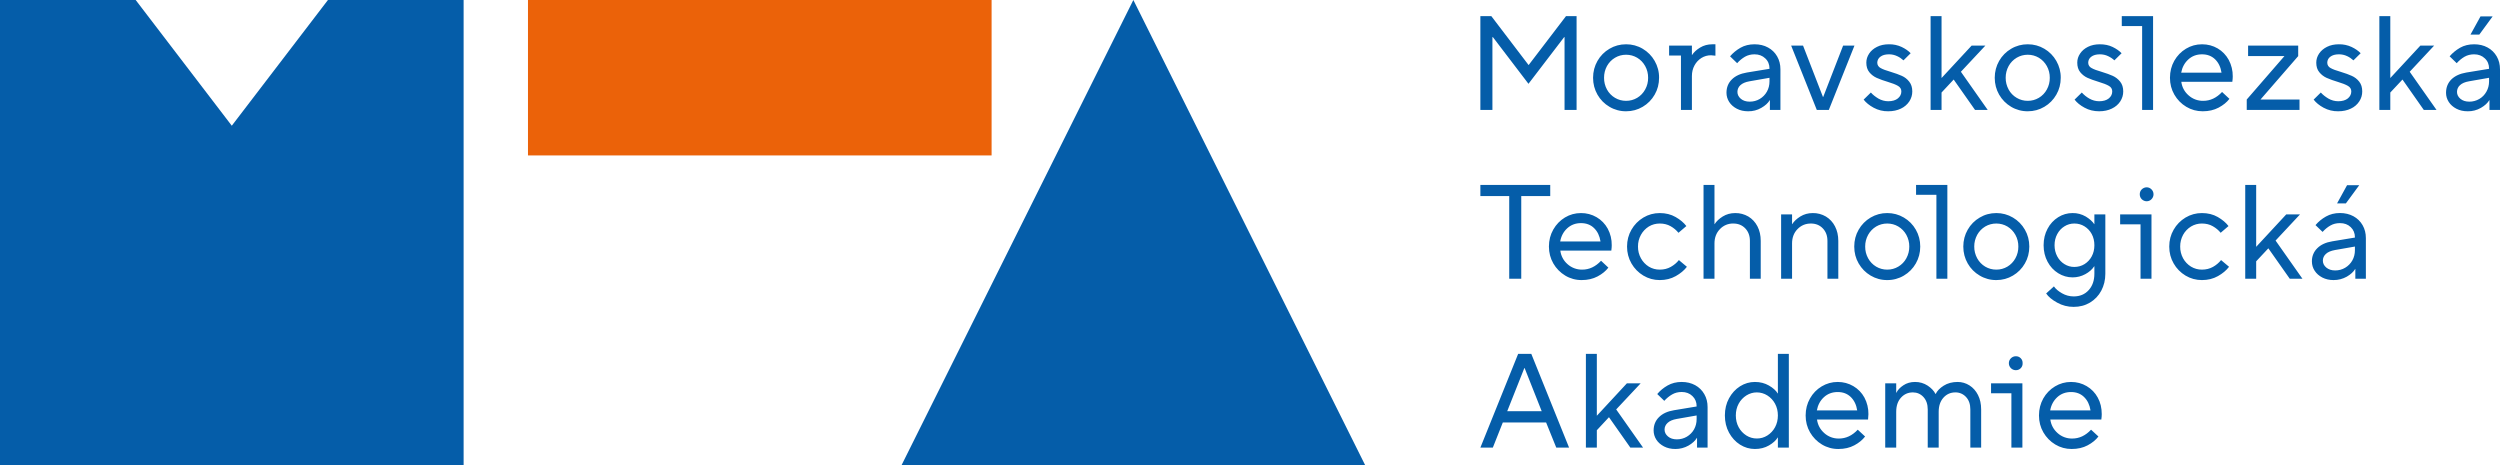 <?xml version="1.0" encoding="UTF-8"?>
<svg xmlns="http://www.w3.org/2000/svg" xmlns:xlink="http://www.w3.org/1999/xlink" width="215px" height="40px" viewBox="0 0 215 40" version="1.1">
<g id="surface1">
<path style=" stroke:none;fill-rule:nonzero;fill:rgb(1.961%,36.471%,66.275%);fill-opacity:1;" d="M 28.203 0 L 19.934 10.812 L 11.668 0 L 0 0 L 0 40 L 39.871 40 L 39.871 0 Z M 28.203 0 "/>
<path style=" stroke:none;fill-rule:nonzero;fill:rgb(92.157%,38.431%,3.529%);fill-opacity:1;" d="M 85.273 0 L 45.406 0 L 45.406 13.367 L 85.277 13.367 L 85.277 0 Z M 85.273 0 "/>
<path style=" stroke:none;fill-rule:nonzero;fill:rgb(1.961%,36.471%,66.275%);fill-opacity:1;" d="M 117.402 40 L 77.535 40 L 97.469 0 Z M 153.176 23.969 L 153.176 18.438 L 154.117 18.438 L 154.117 19.277 L 154.129 19.277 C 154.281 19.035 154.516 18.812 154.828 18.617 C 155.145 18.422 155.5 18.324 155.898 18.324 C 156.297 18.316 156.688 18.422 157.027 18.621 C 157.363 18.824 157.633 19.117 157.809 19.465 C 157.996 19.824 158.094 20.242 158.094 20.719 L 158.094 23.969 L 157.16 23.969 L 157.16 20.719 C 157.16 20.273 157.027 19.914 156.758 19.637 C 156.492 19.359 156.148 19.223 155.738 19.223 C 155.277 19.223 154.895 19.383 154.582 19.707 C 154.27 20.027 154.117 20.441 154.117 20.938 L 154.117 23.969 Z M 160.871 23.699 C 160.438 23.441 160.098 23.094 159.844 22.656 C 159.59 22.219 159.465 21.734 159.465 21.203 C 159.465 20.676 159.59 20.191 159.844 19.754 C 160.09 19.32 160.445 18.961 160.871 18.711 C 161.305 18.453 161.797 18.32 162.301 18.324 C 162.805 18.32 163.301 18.453 163.734 18.711 C 164.16 18.961 164.516 19.32 164.762 19.754 C 165.012 20.191 165.141 20.676 165.141 21.203 C 165.141 21.734 165.012 22.219 164.762 22.656 C 164.516 23.09 164.16 23.449 163.734 23.699 C 163.301 23.957 162.805 24.09 162.301 24.086 C 161.797 24.09 161.305 23.957 160.871 23.699 Z M 163.254 22.93 C 163.547 22.758 163.785 22.508 163.945 22.215 C 164.113 21.906 164.203 21.559 164.199 21.203 C 164.203 20.852 164.113 20.504 163.945 20.195 C 163.777 19.895 163.547 19.656 163.254 19.48 C 162.965 19.309 162.645 19.223 162.301 19.223 C 161.957 19.223 161.641 19.309 161.348 19.48 C 161.059 19.656 160.828 19.895 160.66 20.195 C 160.488 20.504 160.402 20.852 160.406 21.203 C 160.402 21.559 160.488 21.906 160.66 22.215 C 160.82 22.508 161.059 22.758 161.348 22.93 C 161.641 23.102 161.957 23.188 162.301 23.188 C 162.645 23.188 162.965 23.102 163.254 22.93 Z M 170.254 23.699 C 169.824 23.449 169.469 23.09 169.223 22.656 C 168.973 22.219 168.844 21.734 168.844 21.203 C 168.844 20.676 168.973 20.191 169.223 19.754 C 169.469 19.32 169.824 18.961 170.254 18.711 C 170.684 18.453 171.16 18.324 171.684 18.324 C 172.184 18.32 172.68 18.453 173.113 18.711 C 173.539 18.961 173.895 19.32 174.141 19.754 C 174.395 20.191 174.52 20.676 174.52 21.203 C 174.52 21.734 174.395 22.219 174.141 22.656 C 173.895 23.09 173.539 23.449 173.113 23.699 C 172.68 23.957 172.203 24.086 171.684 24.086 C 171.18 24.09 170.684 23.957 170.254 23.699 Z M 172.637 22.93 C 172.926 22.758 173.164 22.508 173.324 22.215 C 173.496 21.906 173.582 21.559 173.578 21.203 C 173.582 20.852 173.496 20.504 173.324 20.195 C 173.156 19.895 172.926 19.656 172.637 19.48 C 172.344 19.309 172.027 19.223 171.684 19.223 C 171.336 19.223 171.02 19.309 170.727 19.48 C 170.438 19.656 170.207 19.895 170.039 20.195 C 169.871 20.504 169.781 20.852 169.785 21.203 C 169.781 21.559 169.871 21.906 170.039 22.215 C 170.199 22.508 170.438 22.758 170.727 22.93 C 171.02 23.102 171.336 23.188 171.684 23.188 C 172.027 23.188 172.344 23.102 172.637 22.93 Z M 176.918 26.027 C 176.477 25.785 176.16 25.523 175.969 25.238 L 176.637 24.629 C 176.781 24.844 177.012 25.039 177.332 25.223 C 177.637 25.398 177.98 25.492 178.336 25.492 C 178.871 25.492 179.301 25.312 179.629 24.949 C 179.953 24.59 180.117 24.121 180.117 23.543 L 180.117 22.898 L 180.105 22.898 C 179.93 23.168 179.672 23.395 179.336 23.578 C 178.996 23.762 178.633 23.855 178.242 23.855 C 177.801 23.855 177.387 23.734 177.004 23.496 C 176.621 23.258 176.316 22.93 176.09 22.508 C 175.863 22.086 175.75 21.609 175.75 21.09 C 175.75 20.566 175.863 20.094 176.09 19.672 C 176.301 19.266 176.617 18.922 177.004 18.68 C 177.375 18.445 177.805 18.32 178.242 18.324 C 178.641 18.316 179.031 18.422 179.375 18.621 C 179.707 18.824 179.949 19.043 180.105 19.277 L 180.117 19.277 L 180.117 18.438 L 181.059 18.438 L 181.059 23.543 C 181.059 24.082 180.941 24.566 180.707 25.004 C 180.484 25.426 180.148 25.777 179.738 26.023 C 179.324 26.27 178.855 26.391 178.336 26.391 C 177.84 26.395 177.352 26.27 176.918 26.027 Z M 179.266 22.715 C 179.527 22.551 179.742 22.324 179.887 22.051 C 180.039 21.77 180.117 21.449 180.117 21.09 C 180.117 20.727 180.039 20.406 179.887 20.125 C 179.742 19.855 179.527 19.625 179.266 19.465 C 179.004 19.301 178.715 19.223 178.391 19.223 C 178.086 19.223 177.801 19.301 177.543 19.465 C 177.281 19.625 177.074 19.848 176.922 20.133 C 176.77 20.418 176.691 20.734 176.691 21.09 C 176.691 21.441 176.77 21.762 176.922 22.047 C 177.074 22.332 177.281 22.555 177.543 22.715 C 177.797 22.875 178.094 22.961 178.391 22.957 C 178.715 22.957 179.004 22.875 179.266 22.715 Z M 184.195 17.137 C 184.078 17.02 184.02 16.879 184.02 16.707 C 184.02 16.539 184.078 16.398 184.195 16.281 C 184.309 16.172 184.457 16.109 184.617 16.109 C 184.77 16.109 184.918 16.172 185.023 16.281 C 185.141 16.395 185.203 16.547 185.203 16.707 C 185.203 16.871 185.141 17.023 185.023 17.137 C 184.918 17.246 184.77 17.309 184.617 17.309 C 184.457 17.309 184.309 17.246 184.195 17.137 Z M 187.953 23.699 C 187.531 23.445 187.176 23.086 186.934 22.656 C 186.68 22.219 186.555 21.734 186.555 21.203 C 186.555 20.676 186.68 20.191 186.934 19.754 C 187.176 19.324 187.531 18.965 187.953 18.711 C 188.383 18.453 188.871 18.32 189.367 18.324 C 189.883 18.324 190.336 18.438 190.73 18.664 C 191.121 18.891 191.43 19.148 191.652 19.441 L 190.977 20.02 C 190.793 19.793 190.566 19.605 190.297 19.453 C 190.031 19.301 189.719 19.223 189.367 19.223 C 189.035 19.219 188.711 19.309 188.426 19.48 C 188.141 19.656 187.906 19.902 187.746 20.195 C 187.578 20.504 187.492 20.852 187.496 21.203 C 187.492 21.559 187.578 21.906 187.746 22.215 C 187.906 22.508 188.141 22.754 188.426 22.93 C 188.711 23.102 189.035 23.191 189.367 23.188 C 189.719 23.188 190.035 23.109 190.316 22.953 C 190.582 22.805 190.82 22.605 191.012 22.367 L 191.699 22.945 C 191.461 23.254 191.145 23.52 190.742 23.746 C 190.34 23.973 189.883 24.086 189.367 24.086 C 188.855 24.086 188.383 23.957 187.953 23.699 Z M 194.031 23.969 L 193.09 23.969 L 193.09 15.902 L 194.031 15.902 L 194.031 21.227 L 196.617 18.438 L 197.801 18.438 L 195.699 20.688 L 198.008 23.969 L 196.918 23.969 L 195.078 21.355 L 194.031 22.473 Z M 202.398 18.598 C 202.727 18.777 203 19.043 203.184 19.367 C 203.371 19.691 203.465 20.062 203.465 20.477 L 203.465 23.969 L 202.559 23.969 L 202.559 23.129 L 202.547 23.129 C 202.402 23.375 202.16 23.598 201.824 23.793 C 201.477 23.988 201.082 24.09 200.684 24.086 C 200.324 24.086 200.004 24.012 199.719 23.867 C 199.438 23.719 199.215 23.527 199.059 23.281 C 198.906 23.051 198.824 22.773 198.824 22.492 C 198.812 22.062 198.977 21.648 199.285 21.348 C 199.59 21.043 200.02 20.844 200.57 20.754 L 202.523 20.43 L 202.523 20.406 C 202.523 20.055 202.402 19.762 202.16 19.531 C 201.922 19.301 201.613 19.188 201.238 19.188 C 200.93 19.188 200.656 19.254 200.414 19.395 C 200.172 19.531 199.949 19.715 199.742 19.945 L 199.133 19.359 C 199.379 19.066 199.68 18.82 200.031 18.621 C 200.383 18.422 200.785 18.32 201.238 18.32 C 201.672 18.32 202.059 18.414 202.398 18.598 Z M 201.684 23.027 C 201.941 22.875 202.156 22.656 202.301 22.398 C 202.449 22.133 202.523 21.84 202.523 21.516 L 202.523 21.203 L 200.801 21.504 C 200.457 21.566 200.195 21.676 200.023 21.84 C 199.852 22 199.766 22.191 199.766 22.414 C 199.766 22.645 199.863 22.844 200.059 23.008 C 200.254 23.172 200.508 23.258 200.824 23.258 C 201.137 23.258 201.426 23.18 201.684 23.027 Z M 201.746 17.492 L 200.988 17.492 L 201.848 15.926 L 202.895 15.926 Z M 164.781 15.902 L 164.781 16.754 L 166.531 16.754 L 166.531 23.969 L 167.473 23.969 L 167.473 15.902 Z M 182.332 18.438 L 182.332 19.293 L 184.086 19.293 L 184.086 23.969 L 185.027 23.969 L 185.027 18.438 Z M 130.828 23.969 L 129.793 23.969 L 129.793 16.859 L 127.312 16.859 L 127.312 15.902 L 133.32 15.902 L 133.32 16.859 L 130.828 16.859 Z M 134.609 23.699 C 134.188 23.445 133.832 23.086 133.586 22.656 C 133.336 22.219 133.207 21.734 133.207 21.203 C 133.207 20.668 133.332 20.18 133.582 19.742 C 133.832 19.301 134.168 18.957 134.586 18.703 C 135.008 18.449 135.469 18.324 135.965 18.324 C 136.438 18.32 136.902 18.441 137.309 18.68 C 137.711 18.914 138.043 19.258 138.266 19.668 C 138.5 20.105 138.617 20.594 138.609 21.09 C 138.609 21.211 138.598 21.367 138.574 21.551 L 134.188 21.551 C 134.242 22 134.461 22.418 134.805 22.715 C 135.152 23.027 135.602 23.195 136.07 23.188 C 136.676 23.188 137.215 22.934 137.691 22.426 L 138.32 23.016 C 138.098 23.305 137.793 23.559 137.395 23.77 C 137 23.98 136.543 24.086 136.023 24.086 C 135.527 24.09 135.035 23.957 134.609 23.699 Z M 137.645 20.766 C 137.566 20.281 137.383 19.898 137.086 19.613 C 136.793 19.328 136.418 19.188 135.965 19.188 C 135.5 19.188 135.105 19.336 134.781 19.633 C 134.461 19.926 134.258 20.305 134.176 20.766 Z M 141.328 23.699 C 140.902 23.445 140.551 23.086 140.305 22.656 C 140.051 22.215 139.922 21.715 139.926 21.203 C 139.926 20.676 140.051 20.191 140.305 19.754 C 140.551 19.324 140.902 18.965 141.328 18.711 C 141.758 18.453 142.227 18.324 142.742 18.324 C 143.254 18.324 143.707 18.438 144.102 18.664 C 144.496 18.891 144.805 19.148 145.027 19.441 L 144.348 20.02 C 144.164 19.793 143.938 19.605 143.672 19.453 C 143.402 19.301 143.094 19.223 142.742 19.223 C 142.395 19.223 142.082 19.309 141.797 19.48 C 141.516 19.656 141.281 19.902 141.121 20.195 C 140.949 20.504 140.863 20.852 140.867 21.203 C 140.863 21.559 140.949 21.906 141.121 22.215 C 141.281 22.508 141.516 22.754 141.797 22.93 C 142.082 23.102 142.395 23.188 142.742 23.188 C 143.094 23.188 143.41 23.109 143.688 22.953 C 143.969 22.793 144.199 22.602 144.383 22.367 L 145.074 22.945 C 144.836 23.254 144.516 23.52 144.113 23.746 C 143.711 23.973 143.254 24.086 142.742 24.086 C 142.227 24.086 141.758 23.957 141.328 23.699 Z M 146.504 23.969 L 146.504 15.902 L 147.445 15.902 L 147.445 19.277 L 147.457 19.277 C 147.609 19.035 147.844 18.812 148.156 18.617 C 148.473 18.422 148.828 18.324 149.227 18.324 C 149.625 18.316 150.016 18.422 150.359 18.621 C 150.691 18.824 150.953 19.102 151.141 19.465 C 151.328 19.824 151.422 20.242 151.422 20.719 L 151.422 23.969 L 150.492 23.969 L 150.492 20.719 C 150.492 20.273 150.355 19.914 150.09 19.637 C 149.82 19.359 149.48 19.223 149.066 19.223 C 148.629 19.211 148.211 19.387 147.91 19.707 C 147.602 20.027 147.445 20.438 147.445 20.938 L 147.445 23.969 Z M 128.383 38.496 L 127.312 38.496 L 130.562 30.43 L 131.691 30.43 L 134.941 38.496 L 133.84 38.496 L 132.965 36.332 L 129.242 36.332 Z M 131.094 31.652 L 129.621 35.363 L 132.586 35.363 L 131.117 31.652 Z M 137.328 38.496 L 136.387 38.496 L 136.387 30.43 L 137.328 30.43 L 137.328 35.754 L 139.914 32.965 L 141.098 32.965 L 138.992 35.211 L 141.305 38.496 L 140.211 38.496 L 138.371 35.879 L 137.328 37 Z M 145.785 33.125 C 146.113 33.305 146.387 33.57 146.57 33.895 C 146.758 34.219 146.852 34.59 146.852 35.004 L 146.852 38.496 L 145.945 38.496 L 145.945 37.656 L 145.934 37.656 C 145.789 37.902 145.547 38.125 145.211 38.32 C 144.863 38.516 144.473 38.617 144.074 38.613 C 143.711 38.613 143.391 38.539 143.109 38.395 C 142.824 38.246 142.602 38.055 142.445 37.812 C 142.293 37.578 142.211 37.301 142.211 37.023 C 142.211 36.562 142.363 36.18 142.672 35.875 C 142.977 35.57 143.406 35.371 143.957 35.281 L 145.91 34.957 L 145.91 34.934 C 145.91 34.582 145.789 34.289 145.547 34.059 C 145.309 33.828 145 33.711 144.625 33.711 C 144.316 33.711 144.043 33.781 143.801 33.922 C 143.551 34.066 143.324 34.254 143.129 34.473 L 142.523 33.887 C 142.766 33.594 143.066 33.348 143.418 33.148 C 143.77 32.949 144.172 32.848 144.625 32.848 C 145.059 32.848 145.445 32.941 145.785 33.125 Z M 145.07 37.555 C 145.328 37.402 145.543 37.184 145.688 36.926 C 145.836 36.66 145.91 36.367 145.91 36.043 L 145.91 35.73 L 144.188 36.031 C 143.844 36.094 143.586 36.203 143.414 36.367 C 143.242 36.527 143.152 36.719 143.152 36.941 C 143.152 37.172 143.25 37.371 143.445 37.535 C 143.641 37.703 143.898 37.785 144.211 37.785 C 144.523 37.785 144.812 37.707 145.07 37.555 Z M 149.641 38.238 C 149.25 37.988 148.934 37.645 148.695 37.207 C 148.457 36.766 148.34 36.277 148.34 35.73 C 148.34 35.184 148.457 34.691 148.695 34.254 C 148.934 33.816 149.25 33.473 149.641 33.223 C 150.035 32.973 150.465 32.848 150.922 32.848 C 151.375 32.848 151.777 32.953 152.129 33.156 C 152.48 33.359 152.734 33.586 152.887 33.84 L 152.898 33.84 L 152.898 30.43 L 153.84 30.43 L 153.84 38.496 L 152.898 38.496 L 152.898 37.621 L 152.887 37.621 C 152.734 37.875 152.48 38.105 152.129 38.309 C 151.777 38.512 151.375 38.613 150.922 38.613 C 150.465 38.613 150.039 38.488 149.641 38.238 Z M 151.992 37.453 C 152.27 37.277 152.496 37.035 152.652 36.746 C 152.816 36.445 152.898 36.105 152.898 35.73 C 152.898 35.355 152.816 35.016 152.652 34.715 C 152.496 34.426 152.27 34.184 151.992 34.008 C 151.719 33.836 151.406 33.746 151.086 33.746 C 150.762 33.746 150.465 33.836 150.188 34.008 C 149.91 34.184 149.684 34.426 149.527 34.715 C 149.363 35.016 149.281 35.355 149.281 35.73 C 149.281 36.105 149.363 36.445 149.527 36.746 C 149.684 37.035 149.91 37.277 150.188 37.453 C 150.465 37.625 150.762 37.711 151.086 37.711 C 151.406 37.715 151.719 37.625 151.992 37.453 Z M 156.688 38.227 C 156.262 37.973 155.91 37.613 155.664 37.184 C 155.41 36.746 155.285 36.262 155.285 35.73 C 155.285 35.195 155.41 34.707 155.66 34.266 C 155.906 33.828 156.242 33.484 156.664 33.23 C 157.086 32.977 157.543 32.848 158.043 32.848 C 158.531 32.848 158.98 32.969 159.387 33.207 C 159.789 33.441 160.117 33.781 160.34 34.191 C 160.574 34.629 160.691 35.121 160.684 35.617 C 160.684 35.738 160.672 35.895 160.652 36.078 L 156.262 36.078 C 156.324 36.539 156.531 36.926 156.883 37.242 C 157.227 37.555 157.68 37.723 158.145 37.715 C 158.75 37.715 159.293 37.461 159.766 36.953 L 160.398 37.539 C 160.176 37.832 159.867 38.086 159.473 38.297 C 159.078 38.508 158.621 38.613 158.102 38.613 C 157.602 38.617 157.113 38.484 156.688 38.227 Z M 159.719 35.293 C 159.645 34.809 159.457 34.426 159.164 34.141 C 158.867 33.855 158.496 33.715 158.043 33.715 C 157.574 33.715 157.18 33.863 156.859 34.156 C 156.535 34.453 156.336 34.832 156.25 35.293 Z M 162.129 38.496 L 162.129 32.965 L 163.074 32.965 L 163.074 33.781 L 163.086 33.781 C 163.199 33.543 163.398 33.328 163.688 33.137 C 163.973 32.945 164.309 32.848 164.691 32.848 C 165.078 32.844 165.461 32.953 165.785 33.168 C 166.098 33.379 166.32 33.613 166.449 33.875 L 166.473 33.875 C 166.594 33.613 166.824 33.379 167.156 33.168 C 167.488 32.957 167.891 32.848 168.359 32.848 C 168.719 32.848 169.07 32.949 169.375 33.145 C 169.684 33.34 169.93 33.617 170.109 33.973 C 170.289 34.328 170.379 34.742 170.379 35.211 L 170.379 38.496 L 169.449 38.496 L 169.449 35.211 C 169.449 34.766 169.328 34.41 169.082 34.145 C 168.848 33.887 168.512 33.738 168.16 33.746 C 167.75 33.746 167.406 33.898 167.133 34.203 C 166.863 34.508 166.727 34.91 166.727 35.418 L 166.727 38.496 L 165.785 38.496 L 165.785 35.211 C 165.785 34.766 165.66 34.41 165.418 34.145 C 165.172 33.879 164.867 33.746 164.508 33.746 C 164.094 33.746 163.754 33.898 163.48 34.203 C 163.207 34.508 163.074 34.91 163.074 35.418 L 163.074 38.496 Z M 172.941 31.664 C 172.824 31.547 172.762 31.406 172.762 31.234 C 172.762 31.066 172.824 30.926 172.941 30.809 C 173.051 30.699 173.203 30.637 173.359 30.637 C 173.52 30.633 173.672 30.691 173.785 30.809 C 173.898 30.922 173.953 31.078 173.945 31.234 C 173.953 31.395 173.898 31.551 173.785 31.664 C 173.672 31.777 173.52 31.84 173.359 31.836 C 173.203 31.836 173.051 31.773 172.941 31.664 Z M 176.754 38.227 C 176.328 37.973 175.977 37.613 175.73 37.184 C 175.477 36.746 175.352 36.262 175.352 35.73 C 175.352 35.195 175.477 34.707 175.723 34.266 C 175.965 33.84 176.309 33.48 176.73 33.23 C 177.152 32.977 177.609 32.848 178.109 32.848 C 178.598 32.848 179.047 32.969 179.453 33.207 C 179.855 33.441 180.184 33.781 180.406 34.191 C 180.637 34.609 180.75 35.086 180.75 35.617 C 180.75 35.738 180.738 35.895 180.715 36.078 L 176.328 36.078 C 176.391 36.539 176.598 36.926 176.949 37.242 C 177.293 37.555 177.746 37.723 178.211 37.715 C 178.816 37.715 179.355 37.461 179.832 36.953 L 180.465 37.539 C 180.242 37.832 179.934 38.086 179.539 38.297 C 179.145 38.508 178.688 38.613 178.164 38.613 C 177.652 38.613 177.18 38.484 176.754 38.227 Z M 179.785 35.293 C 179.707 34.809 179.523 34.426 179.227 34.141 C 178.934 33.855 178.559 33.715 178.109 33.715 C 177.641 33.715 177.246 33.863 176.926 34.156 C 176.605 34.453 176.398 34.832 176.316 35.293 Z M 171.23 32.965 L 171.23 33.82 L 172.98 33.82 L 172.98 38.496 L 173.926 38.496 L 173.926 32.965 Z M 197.758 9.457 L 193.219 9.457 L 193.219 8.559 L 196.461 4.824 L 193.336 4.824 L 193.336 3.922 L 197.645 3.922 L 197.645 4.824 L 194.402 8.559 L 197.758 8.559 Z M 199.832 9.266 C 199.457 9.062 199.172 8.828 198.973 8.566 L 199.59 7.957 C 199.762 8.148 199.977 8.32 200.242 8.477 C 200.496 8.625 200.789 8.707 201.086 8.707 C 201.438 8.707 201.715 8.625 201.914 8.465 C 202.109 8.301 202.211 8.102 202.211 7.863 C 202.211 7.656 202.113 7.496 201.922 7.387 C 201.73 7.273 201.434 7.156 201.027 7.035 C 200.707 6.941 200.391 6.828 200.086 6.695 C 199.84 6.582 199.633 6.422 199.461 6.211 C 199.285 6 199.199 5.727 199.199 5.387 C 199.199 5.109 199.281 4.852 199.441 4.609 C 199.605 4.367 199.832 4.172 200.125 4.027 C 200.422 3.879 200.758 3.809 201.141 3.809 C 201.52 3.801 201.895 3.879 202.238 4.039 C 202.559 4.191 202.816 4.371 203.016 4.578 L 202.395 5.191 C 202.234 5.043 202.051 4.918 201.855 4.828 C 201.633 4.723 201.387 4.668 201.141 4.672 C 200.828 4.672 200.582 4.742 200.406 4.879 C 200.242 4.996 200.145 5.184 200.145 5.387 C 200.141 5.582 200.25 5.762 200.426 5.848 C 200.613 5.957 200.906 6.066 201.305 6.18 C 201.688 6.297 202.004 6.41 202.25 6.523 C 202.5 6.633 202.715 6.797 202.891 7.02 C 203.066 7.238 203.152 7.52 203.152 7.863 C 203.152 8.172 203.07 8.457 202.898 8.719 C 202.723 8.988 202.473 9.203 202.176 9.34 C 201.863 9.492 201.5 9.57 201.086 9.57 C 200.648 9.578 200.219 9.473 199.832 9.266 Z M 205.566 9.457 L 204.625 9.457 L 204.625 1.387 L 205.566 1.387 L 205.566 6.711 L 208.152 3.922 L 209.336 3.922 L 207.234 6.172 L 209.543 9.457 L 208.449 9.457 L 206.613 6.84 L 205.566 7.957 Z M 213.934 4.086 C 214.262 4.262 214.531 4.527 214.719 4.852 C 214.906 5.176 215 5.547 215 5.965 L 215 9.457 L 214.094 9.457 L 214.094 8.613 L 214.082 8.613 C 213.934 8.859 213.695 9.082 213.359 9.277 C 213.012 9.477 212.617 9.578 212.219 9.57 C 211.859 9.57 211.539 9.5 211.254 9.352 C 210.973 9.207 210.75 9.012 210.594 8.77 C 210.438 8.527 210.359 8.266 210.359 7.98 C 210.359 7.52 210.512 7.137 210.816 6.832 C 211.125 6.527 211.555 6.332 212.105 6.238 L 214.059 5.918 L 214.059 5.895 C 214.059 5.539 213.938 5.246 213.695 5.02 C 213.453 4.789 213.148 4.672 212.773 4.672 C 212.465 4.672 212.191 4.742 211.949 4.879 C 211.699 5.027 211.473 5.215 211.277 5.434 L 210.668 4.844 C 210.914 4.555 211.215 4.309 211.566 4.105 C 211.918 3.906 212.32 3.809 212.773 3.809 C 213.207 3.809 213.594 3.898 213.934 4.086 Z M 213.219 8.512 C 213.48 8.359 213.684 8.148 213.832 7.883 C 213.984 7.617 214.059 7.324 214.059 7 L 214.059 6.691 L 212.336 6.992 C 211.988 7.051 211.73 7.164 211.559 7.324 C 211.395 7.469 211.301 7.68 211.301 7.902 C 211.301 8.133 211.398 8.328 211.594 8.496 C 211.789 8.66 212.043 8.742 212.359 8.742 C 212.66 8.746 212.957 8.664 213.219 8.512 Z M 213.219 2.977 L 212.461 2.977 L 213.324 1.41 L 214.367 1.41 Z M 179.277 9.266 C 178.898 9.062 178.613 8.828 178.414 8.566 L 179.035 7.957 C 179.223 8.164 179.441 8.34 179.684 8.477 C 179.938 8.625 180.23 8.707 180.527 8.707 C 180.879 8.707 181.156 8.625 181.355 8.465 C 181.555 8.301 181.652 8.102 181.652 7.863 C 181.652 7.656 181.559 7.496 181.367 7.387 C 181.176 7.273 180.875 7.156 180.469 7.035 C 180.086 6.918 179.773 6.805 179.527 6.695 C 179.285 6.586 179.07 6.418 178.902 6.211 C 178.73 6 178.645 5.727 178.645 5.387 C 178.645 5.109 178.723 4.852 178.887 4.609 C 179.047 4.367 179.273 4.172 179.566 4.027 C 179.863 3.879 180.203 3.809 180.586 3.809 C 181 3.809 181.363 3.883 181.684 4.039 C 182 4.191 182.258 4.371 182.457 4.578 L 181.836 5.191 C 181.691 5.051 181.512 4.93 181.297 4.828 C 181.082 4.723 180.844 4.672 180.586 4.672 C 180.27 4.672 180.027 4.742 179.848 4.879 C 179.684 4.996 179.586 5.184 179.586 5.387 C 179.582 5.582 179.691 5.762 179.867 5.848 C 180.055 5.957 180.348 6.066 180.746 6.18 C 181.129 6.297 181.445 6.41 181.695 6.523 C 181.941 6.633 182.16 6.805 182.332 7.02 C 182.508 7.238 182.598 7.52 182.598 7.863 C 182.598 8.172 182.512 8.457 182.344 8.719 C 182.176 8.977 181.934 9.188 181.617 9.34 C 181.305 9.492 180.941 9.57 180.527 9.57 C 180.07 9.57 179.652 9.469 179.277 9.266 Z M 188.02 9.184 C 187.594 8.93 187.242 8.57 186.996 8.141 C 186.742 7.703 186.617 7.219 186.617 6.691 C 186.617 6.152 186.742 5.664 186.988 5.227 C 187.238 4.789 187.574 4.441 187.996 4.188 C 188.418 3.934 188.875 3.809 189.375 3.809 C 189.863 3.809 190.312 3.926 190.719 4.164 C 191.121 4.398 191.449 4.742 191.672 5.152 C 191.906 5.59 192.023 6.078 192.016 6.574 C 192.016 6.699 192.004 6.852 191.98 7.035 L 187.594 7.035 C 187.648 7.488 187.871 7.902 188.215 8.199 C 188.559 8.512 189.012 8.68 189.477 8.672 C 190.082 8.672 190.621 8.418 191.098 7.91 L 191.73 8.5 C 191.508 8.793 191.199 9.043 190.805 9.254 C 190.41 9.465 189.953 9.57 189.434 9.57 C 188.918 9.57 188.449 9.441 188.02 9.184 Z M 191.051 6.25 C 190.977 5.766 190.789 5.383 190.496 5.098 C 190.199 4.812 189.824 4.672 189.375 4.672 C 188.906 4.672 188.512 4.82 188.191 5.117 C 187.871 5.41 187.668 5.789 187.582 6.25 Z M 182.473 1.387 L 182.473 2.242 L 184.223 2.242 L 184.223 9.457 L 185.164 9.457 L 185.164 1.387 Z M 172.957 9.184 C 172.523 8.926 172.18 8.578 171.926 8.141 C 171.676 7.703 171.547 7.219 171.547 6.691 C 171.547 6.16 171.676 5.676 171.926 5.238 C 172.172 4.805 172.527 4.445 172.957 4.195 C 173.387 3.938 173.883 3.805 174.387 3.809 C 174.891 3.805 175.383 3.938 175.816 4.195 C 176.242 4.445 176.598 4.805 176.844 5.238 C 177.098 5.68 177.23 6.18 177.223 6.691 C 177.223 7.219 177.098 7.703 176.844 8.141 C 176.598 8.574 176.242 8.934 175.816 9.184 C 175.383 9.441 174.906 9.57 174.387 9.57 C 173.883 9.574 173.387 9.441 172.957 9.184 Z M 175.34 8.414 C 175.629 8.242 175.867 7.996 176.027 7.699 C 176.199 7.391 176.285 7.043 176.281 6.691 C 176.285 6.336 176.199 5.988 176.027 5.68 C 175.859 5.379 175.629 5.141 175.34 4.965 C 175.047 4.793 174.73 4.707 174.387 4.707 C 174.043 4.707 173.723 4.793 173.434 4.965 C 173.141 5.141 172.91 5.379 172.742 5.68 C 172.574 5.988 172.484 6.336 172.488 6.691 C 172.484 7.043 172.574 7.391 172.742 7.699 C 172.902 7.996 173.141 8.242 173.434 8.414 C 173.723 8.586 174.043 8.672 174.387 8.672 C 174.73 8.672 175.047 8.586 175.34 8.414 Z M 166.973 9.457 L 166.031 9.457 L 166.031 1.387 L 166.973 1.387 L 166.973 6.711 L 169.559 3.922 L 170.742 3.922 L 168.637 6.172 L 170.945 9.457 L 169.855 9.457 L 168.016 6.84 L 166.973 7.957 Z M 161.137 9.266 C 160.762 9.062 160.473 8.828 160.273 8.566 L 160.895 7.957 C 161.062 8.148 161.281 8.32 161.543 8.477 C 161.801 8.625 162.09 8.707 162.387 8.707 C 162.742 8.707 163.016 8.625 163.215 8.465 C 163.414 8.301 163.516 8.102 163.516 7.863 C 163.516 7.656 163.418 7.496 163.227 7.387 C 163.035 7.273 162.738 7.156 162.332 7.035 C 162.008 6.941 161.695 6.828 161.391 6.695 C 161.145 6.582 160.934 6.422 160.762 6.211 C 160.59 6 160.504 5.727 160.504 5.387 C 160.504 5.109 160.586 4.852 160.746 4.609 C 160.906 4.367 161.133 4.172 161.43 4.027 C 161.723 3.879 162.062 3.809 162.445 3.809 C 162.824 3.801 163.199 3.879 163.543 4.039 C 163.859 4.191 164.121 4.371 164.316 4.578 L 163.699 5.191 C 163.539 5.043 163.355 4.918 163.156 4.828 C 162.934 4.723 162.691 4.668 162.445 4.672 C 162.133 4.672 161.887 4.742 161.711 4.879 C 161.547 4.996 161.449 5.184 161.445 5.387 C 161.441 5.582 161.555 5.762 161.727 5.848 C 161.914 5.957 162.207 6.066 162.605 6.18 C 162.988 6.297 163.305 6.41 163.555 6.523 C 163.805 6.633 164.016 6.797 164.191 7.02 C 164.367 7.238 164.457 7.52 164.457 7.863 C 164.457 8.172 164.371 8.457 164.203 8.719 C 164.023 8.988 163.773 9.203 163.48 9.34 C 163.164 9.492 162.801 9.57 162.387 9.57 C 161.953 9.578 161.52 9.473 161.137 9.266 Z M 157.277 9.457 L 156.246 9.457 L 154.039 3.922 L 155.062 3.922 L 156.773 8.336 L 156.797 8.336 L 158.508 3.922 L 159.484 3.922 Z M 152.051 4.086 C 152.379 4.262 152.652 4.527 152.836 4.852 C 153.023 5.176 153.117 5.547 153.117 5.965 L 153.117 9.457 L 152.211 9.457 L 152.211 8.613 L 152.199 8.613 C 152.055 8.859 151.812 9.082 151.473 9.277 C 151.129 9.477 150.734 9.578 150.336 9.57 C 149.977 9.57 149.656 9.5 149.371 9.352 C 149.09 9.207 148.867 9.012 148.711 8.77 C 148.559 8.535 148.477 8.262 148.477 7.98 C 148.477 7.52 148.629 7.137 148.938 6.832 C 149.242 6.527 149.672 6.332 150.223 6.238 L 152.176 5.918 L 152.176 5.895 C 152.176 5.539 152.055 5.246 151.812 5.02 C 151.57 4.789 151.266 4.672 150.887 4.672 C 150.582 4.672 150.309 4.742 150.066 4.879 C 149.816 5.027 149.586 5.215 149.395 5.434 L 148.785 4.844 C 149.031 4.555 149.328 4.309 149.684 4.105 C 150.035 3.906 150.438 3.809 150.887 3.809 C 151.324 3.809 151.711 3.898 152.051 4.086 Z M 151.336 8.512 C 151.594 8.359 151.805 8.145 151.953 7.883 C 152.102 7.617 152.176 7.324 152.176 7 L 152.176 6.691 L 150.453 6.992 C 150.109 7.051 149.848 7.164 149.676 7.324 C 149.512 7.469 149.418 7.68 149.418 7.902 C 149.418 8.133 149.516 8.328 149.711 8.496 C 149.906 8.66 150.16 8.742 150.473 8.742 C 150.789 8.742 151.078 8.664 151.336 8.512 Z M 147.262 3.809 C 146.871 3.809 146.52 3.902 146.211 4.09 C 145.902 4.277 145.668 4.492 145.516 4.73 L 145.504 4.73 L 145.504 3.922 L 143.543 3.922 L 143.543 4.777 L 144.562 4.777 L 144.562 9.457 L 145.504 9.457 L 145.504 6.539 C 145.504 6.203 145.578 5.898 145.727 5.625 C 145.867 5.363 146.074 5.141 146.324 4.984 C 146.57 4.832 146.855 4.75 147.148 4.754 C 147.273 4.758 147.402 4.77 147.527 4.789 L 147.527 3.809 Z M 128.348 9.457 L 127.312 9.457 L 127.312 1.387 L 128.254 1.387 L 131.449 5.582 L 131.473 5.582 L 134.676 1.387 L 135.586 1.387 L 135.586 9.457 L 134.551 9.457 L 134.551 3.195 L 134.516 3.195 L 131.449 7.207 L 128.391 3.195 L 128.348 3.195 Z M 138.414 9.184 C 137.984 8.934 137.629 8.574 137.383 8.141 C 137.133 7.703 137.004 7.219 137.004 6.691 C 137.004 6.16 137.133 5.676 137.383 5.238 C 137.629 4.805 137.984 4.445 138.414 4.195 C 138.844 3.938 139.324 3.809 139.844 3.809 C 140.348 3.805 140.84 3.938 141.273 4.195 C 141.699 4.445 142.055 4.805 142.301 5.238 C 142.555 5.68 142.688 6.18 142.68 6.691 C 142.68 7.219 142.555 7.703 142.301 8.141 C 142.055 8.574 141.699 8.934 141.273 9.184 C 140.84 9.441 140.363 9.57 139.844 9.57 C 139.34 9.574 138.844 9.441 138.414 9.184 Z M 140.797 8.414 C 141.09 8.238 141.316 8 141.484 7.699 C 141.656 7.391 141.742 7.043 141.738 6.691 C 141.742 6.336 141.656 5.988 141.484 5.68 C 141.316 5.379 141.09 5.141 140.797 4.965 C 140.504 4.793 140.188 4.707 139.844 4.707 C 139.496 4.707 139.18 4.793 138.891 4.965 C 138.598 5.137 138.363 5.387 138.199 5.68 C 138.031 5.988 137.945 6.336 137.949 6.691 C 137.945 7.043 138.031 7.391 138.199 7.699 C 138.363 7.996 138.598 8.242 138.891 8.414 C 139.18 8.586 139.5 8.672 139.844 8.672 C 140.188 8.672 140.504 8.586 140.797 8.414 Z M 140.797 8.414 "/>
</g>
</svg>
